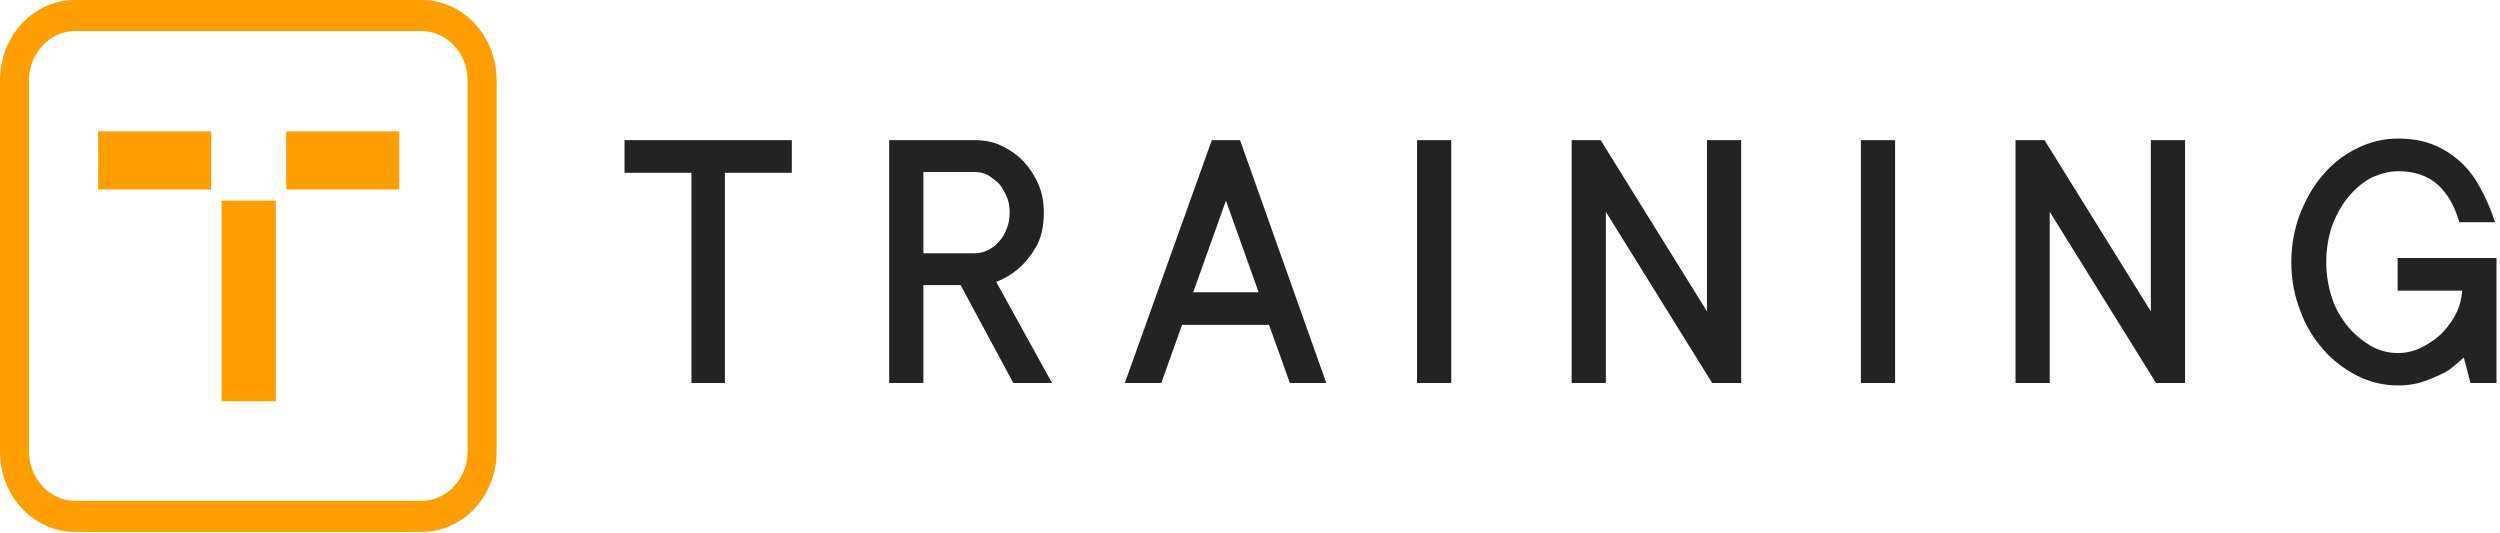 <svg width="225" height="48" viewBox="0 0 225 48" fill="none" xmlns="http://www.w3.org/2000/svg">
<path d="M70.997 15.266H64.975V34.186H62.432V15.266H56.41V12.901H70.93V15.266H70.997Z" fill="#232323"/>
<path d="M65.24 34.472H62.229V15.553H56.207V12.614H71.262V15.553H65.24V34.472ZM62.764 33.97H64.772V14.979H70.794V13.188H56.742V14.979H62.764V33.97Z" fill="#232323"/>
<path d="M86.653 25.443H82.906V34.258H80.297V12.901H87.724C88.527 12.901 89.33 13.045 90.066 13.403C90.802 13.761 91.471 14.191 92.006 14.765C92.542 15.338 92.943 15.983 93.278 16.771C93.612 17.56 93.746 18.348 93.746 19.208C93.746 20.426 93.545 21.43 93.077 22.218C92.609 23.006 92.14 23.579 91.538 24.081C90.869 24.654 90.133 25.013 89.33 25.299L94.214 34.258H91.404L86.653 25.443ZM82.84 23.078H87.724C88.192 23.078 88.661 23.006 89.062 22.791C89.464 22.576 89.865 22.29 90.2 21.931C90.534 21.573 90.802 21.143 90.936 20.713C91.136 20.211 91.203 19.709 91.203 19.208C91.203 18.635 91.136 18.133 90.936 17.703C90.735 17.201 90.467 16.843 90.2 16.485C89.865 16.126 89.531 15.84 89.062 15.625C88.594 15.41 88.192 15.338 87.724 15.338H82.84V23.078Z" fill="#232323"/>
<path d="M94.681 34.472H91.201L86.451 25.657H83.105V34.472H80.027V12.614H87.722C88.592 12.614 89.395 12.758 90.131 13.116C90.867 13.474 91.536 13.904 92.138 14.549C92.674 15.123 93.142 15.839 93.477 16.628C93.811 17.416 93.945 18.276 93.945 19.136C93.945 20.426 93.677 21.501 93.209 22.289C92.74 23.077 92.205 23.722 91.603 24.224C91.001 24.726 90.399 25.084 89.662 25.371L94.681 34.472ZM91.536 33.97H93.744L88.993 25.084L89.328 25.012C90.064 24.726 90.8 24.367 91.402 23.866C91.938 23.436 92.406 22.862 92.874 22.074C93.276 21.357 93.543 20.354 93.543 19.207C93.543 18.419 93.41 17.631 93.075 16.914C92.807 16.198 92.339 15.553 91.871 14.979C91.335 14.406 90.733 13.976 90.064 13.689C89.395 13.403 88.592 13.188 87.856 13.188H80.697V33.97H82.704V25.156H86.919L91.536 33.97ZM87.722 23.364H82.57V14.979H87.722C88.191 14.979 88.726 15.123 89.127 15.338C89.596 15.553 89.997 15.839 90.332 16.198C90.666 16.556 90.934 16.986 91.135 17.559C91.335 18.061 91.402 18.634 91.402 19.207C91.402 19.781 91.335 20.354 91.135 20.856C90.934 21.357 90.666 21.787 90.332 22.146C89.997 22.504 89.596 22.791 89.127 23.006C88.726 23.221 88.257 23.364 87.722 23.364ZM83.105 22.791H87.722C88.124 22.791 88.525 22.719 88.927 22.504C89.328 22.289 89.662 22.074 89.93 21.716C90.198 21.429 90.466 20.999 90.599 20.569C90.8 20.139 90.867 19.637 90.867 19.136C90.867 18.634 90.8 18.133 90.599 17.703C90.399 17.273 90.198 16.843 89.93 16.556C89.662 16.269 89.261 15.982 88.927 15.768C88.525 15.553 88.124 15.481 87.722 15.481H83.105V22.791Z" fill="#232323"/>
<path d="M114.417 28.954H106.187L104.313 34.186H101.637L109.198 12.901H111.406L118.967 34.186H116.29L114.417 28.954ZM106.99 26.589H113.614L110.268 17.273L106.99 26.589Z" fill="#232323"/>
<path d="M119.367 34.472H116.089L114.215 29.241H106.387L104.513 34.472H101.234L109.063 12.614H111.606L119.367 34.472ZM116.49 33.97H118.631L111.271 13.188H109.398L102.037 33.97H104.178L106.052 28.739H114.617L116.49 33.97ZM114.014 26.876H106.587L110.267 16.484L114.014 26.876ZM107.39 26.302H113.278L110.334 18.061L107.39 26.302Z" fill="#232323"/>
<path d="M130.347 34.186H127.805V12.901H130.347V34.186Z" fill="#232323"/>
<path d="M130.613 34.472H127.535V12.614H130.613V34.472ZM128.137 33.97H130.145V13.188H128.137V33.97Z" fill="#232323"/>
<path d="M156.439 12.901V34.186H154.231L144.261 18.133V34.186H141.719V12.901H143.927L153.897 28.954V12.901H156.439Z" fill="#232323"/>
<path d="M156.705 34.472H154.095L144.527 19.064V34.472H141.449V12.614H144.059L153.627 28.022V12.614H156.705V34.472ZM154.363 33.97H156.17V13.188H154.162V29.886L143.791 13.188H141.985V33.97H143.992V17.201L154.363 33.97Z" fill="#232323"/>
<path d="M170.359 34.186H167.816V12.901H170.359V34.186Z" fill="#232323"/>
<path d="M170.558 34.472H167.48V12.614H170.558V34.472ZM168.083 33.97H170.09V13.188H168.083V33.97Z" fill="#232323"/>
<path d="M196.388 12.901V34.186H194.18L184.211 18.133V34.186H181.668V12.901H183.876L193.846 28.954V12.901H196.388Z" fill="#232323"/>
<path d="M196.654 34.472H194.045L184.476 19.064V34.472H181.398V12.614H184.008L193.576 28.022V12.614H196.654V34.472ZM194.312 33.97H196.119V13.188H194.112V29.886L183.74 13.188H181.934V33.97H183.941V17.201L194.312 33.97Z" fill="#232323"/>
<path d="M215.789 15.123C214.919 15.123 214.049 15.338 213.246 15.768C212.443 16.198 211.707 16.771 211.038 17.56C210.436 18.348 209.901 19.208 209.499 20.211C209.098 21.215 208.964 22.361 208.964 23.579C208.964 24.798 209.165 25.944 209.499 26.948C209.901 27.951 210.369 28.883 211.038 29.599C211.64 30.388 212.376 30.961 213.246 31.391C214.049 31.821 214.919 32.036 215.789 32.036C216.592 32.036 217.328 31.893 218.064 31.534C218.8 31.176 219.402 30.746 220.004 30.173C220.54 29.599 221.008 28.954 221.343 28.238C221.677 27.521 221.811 26.804 221.811 26.016H215.99V23.651H224.354V34.329H222.48L221.878 31.821C221.409 32.323 220.874 32.753 220.272 33.183C219.737 33.541 219.134 33.828 218.398 34.114C217.662 34.401 216.793 34.544 215.856 34.544C214.651 34.544 213.447 34.258 212.31 33.684C211.172 33.111 210.168 32.394 209.365 31.391C208.496 30.388 207.826 29.241 207.291 27.951C206.756 26.661 206.488 25.228 206.488 23.723C206.488 22.218 206.756 20.785 207.291 19.495C207.826 18.205 208.496 16.986 209.365 16.055C210.235 15.051 211.239 14.335 212.31 13.761C213.447 13.188 214.585 12.901 215.856 12.901C216.926 12.901 217.93 13.045 218.867 13.403C219.737 13.761 220.54 14.191 221.276 14.836C221.945 15.481 222.547 16.198 223.082 17.058C223.551 17.918 223.952 18.85 224.287 19.853H221.61C221.209 18.491 220.54 17.416 219.67 16.556C218.599 15.553 217.395 15.123 215.789 15.123Z" fill="#232323"/>
<path d="M215.787 34.687C214.516 34.687 213.311 34.4 212.174 33.827C211.036 33.254 209.966 32.465 209.096 31.462C208.226 30.459 207.49 29.312 207.022 27.95C206.486 26.589 206.219 25.155 206.219 23.579C206.219 22.074 206.486 20.569 207.022 19.207C207.557 17.846 208.226 16.699 209.096 15.696C209.966 14.692 210.969 13.904 212.174 13.331C213.311 12.757 214.583 12.471 215.787 12.471C216.925 12.471 217.928 12.614 218.865 12.972C219.802 13.331 220.605 13.832 221.341 14.477C222.077 15.122 222.679 15.911 223.147 16.771C223.616 17.631 224.084 18.562 224.419 19.637L224.552 19.995H221.341L221.274 19.78C220.872 18.491 220.27 17.416 219.4 16.627C218.53 15.839 217.326 15.409 215.854 15.409C215.051 15.409 214.248 15.624 213.445 15.982C212.642 16.412 211.973 16.986 211.371 17.702C210.769 18.419 210.3 19.279 209.899 20.282C209.564 21.285 209.364 22.36 209.364 23.579C209.364 24.797 209.564 25.872 209.899 26.875C210.233 27.879 210.769 28.739 211.371 29.455C211.973 30.172 212.709 30.745 213.445 31.175C214.917 31.964 216.59 31.964 217.995 31.247C218.664 30.889 219.333 30.459 219.869 29.885C220.404 29.312 220.805 28.739 221.14 28.022C221.408 27.449 221.541 26.804 221.608 26.159H215.787V23.221H224.686V34.472H222.344L221.742 32.179C221.341 32.537 220.939 32.895 220.471 33.254C219.936 33.612 219.266 33.899 218.53 34.185C217.661 34.544 216.791 34.687 215.787 34.687ZM215.787 13.044C214.583 13.044 213.445 13.331 212.375 13.832C211.304 14.334 210.3 15.122 209.497 16.054C208.694 16.986 208.025 18.132 207.49 19.422C207.022 20.712 206.754 22.074 206.754 23.579C206.754 25.084 207.022 26.445 207.49 27.735C207.958 29.025 208.694 30.172 209.497 31.104C210.3 32.035 211.304 32.824 212.375 33.325C213.445 33.827 214.583 34.114 215.787 34.114C216.724 34.114 217.527 33.97 218.196 33.684C218.932 33.397 219.534 33.11 220.069 32.752C220.605 32.394 221.14 31.892 221.608 31.462L221.943 31.104L222.612 33.898H224.017V23.865H216.189V25.657H222.01V25.944C222.01 26.732 221.809 27.52 221.474 28.309C221.14 29.025 220.672 29.742 220.069 30.315C219.467 30.889 218.798 31.39 218.062 31.749C216.456 32.537 214.65 32.465 213.044 31.677C212.174 31.247 211.438 30.602 210.769 29.885C210.1 29.097 209.564 28.165 209.23 27.09C208.828 26.015 208.628 24.869 208.628 23.579C208.628 22.36 208.828 21.142 209.23 20.067C209.631 18.992 210.166 18.061 210.769 17.272C211.438 16.484 212.174 15.911 213.044 15.481C213.914 15.051 214.783 14.836 215.653 14.836C217.326 14.836 218.597 15.266 219.534 16.197C220.404 17.057 221.073 18.132 221.541 19.422H223.683C223.415 18.562 223.013 17.774 222.612 17.057C222.144 16.269 221.541 15.552 220.872 14.907C220.203 14.334 219.4 13.832 218.53 13.546C217.861 13.187 216.858 13.044 215.787 13.044Z" fill="#232323"/>
<path d="M37.939 47.872H6.758C3.011 47.872 0 44.647 0 40.634V7.238C0 3.225 3.011 0 6.758 0H37.939C41.686 0 44.697 3.225 44.697 7.238V40.634C44.697 44.647 41.686 47.872 37.939 47.872ZM6.758 2.795C4.483 2.795 2.61 4.802 2.61 7.238V40.634C2.61 43.071 4.483 45.077 6.758 45.077H37.939C40.214 45.077 42.087 43.071 42.087 40.634V7.238C42.087 4.802 40.214 2.795 37.939 2.795H6.758Z" fill="#FF9E00"/>
<path d="M19.938 24.865V36.116H24.822V25.51V18.057H19.938V24.865Z" fill="#FF9E00"/>
<path d="M35.932 11.823H25.762V17.055H35.932V11.823Z" fill="#FF9E00"/>
<path d="M19.003 11.823H8.832V17.055H19.003V11.823Z" fill="#FF9E00"/>
</svg>
